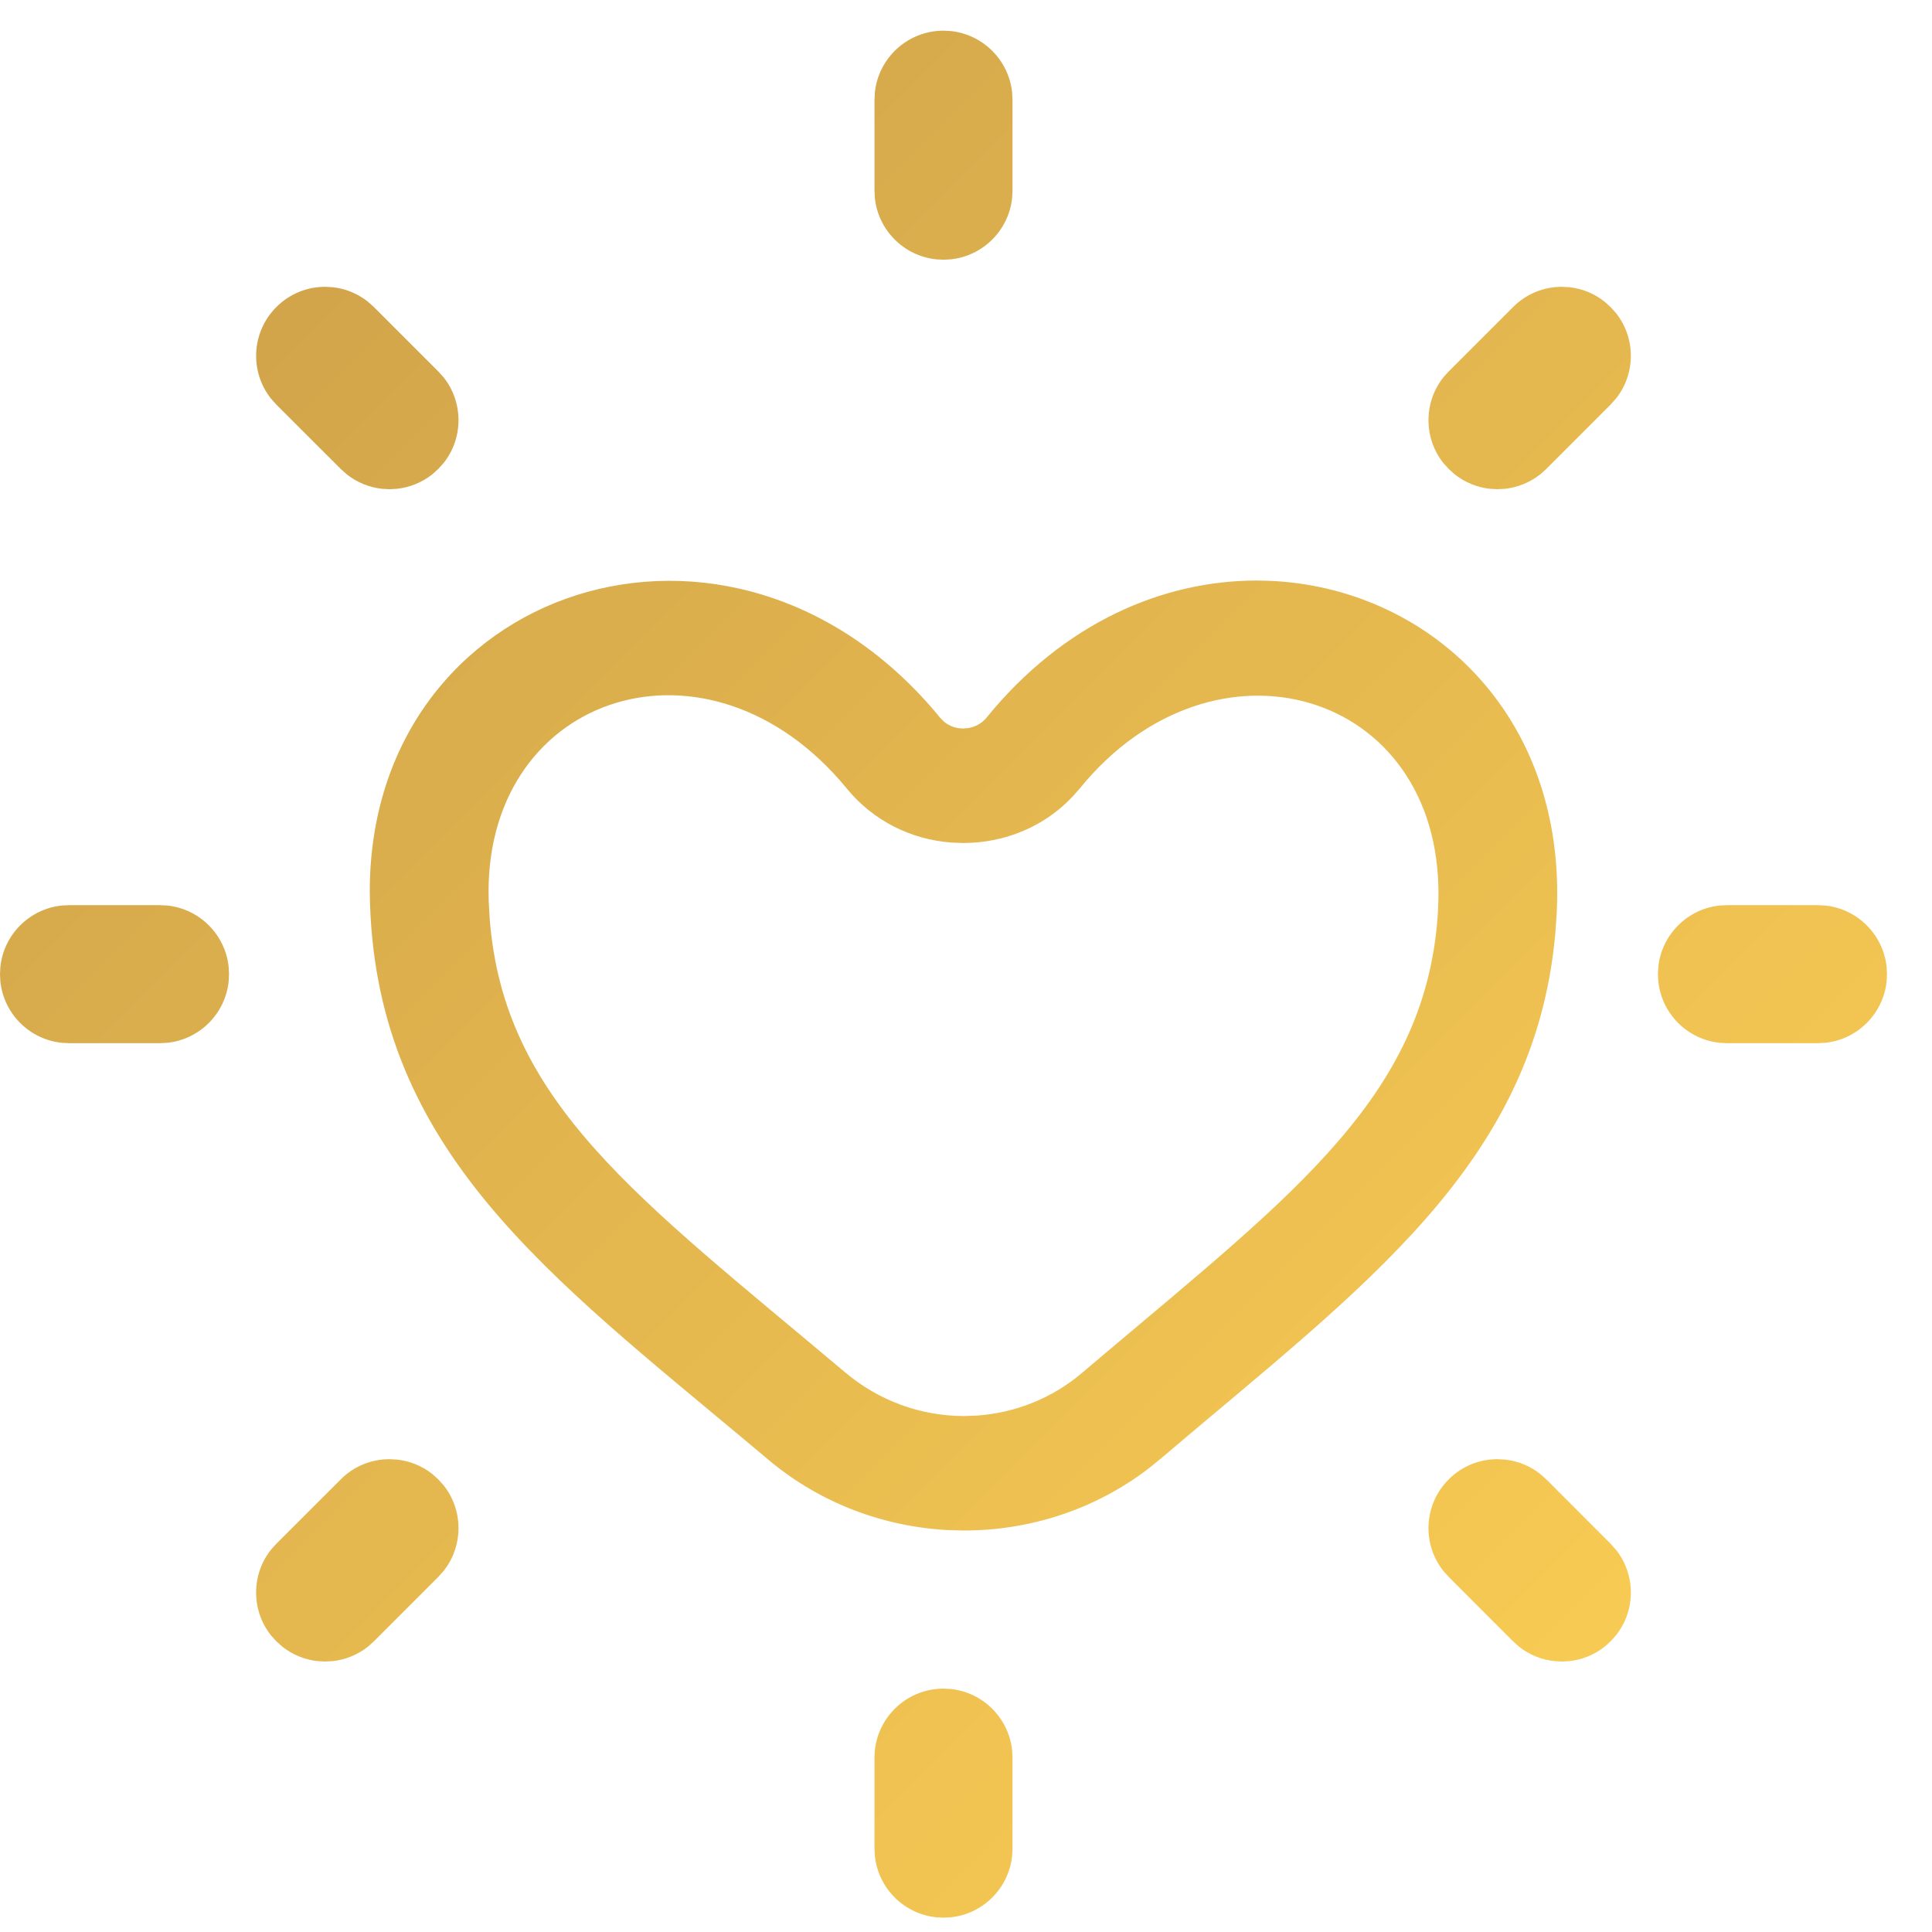 <?xml version="1.0" encoding="UTF-8"?>
<svg width="33px" height="33px" viewBox="0 0 33 33" version="1.1" xmlns="http://www.w3.org/2000/svg" xmlns:xlink="http://www.w3.org/1999/xlink">
    <title>HeartBurst_33x33_GoldGradient</title>
    <defs>
        <linearGradient x1="0%" y1="0%" x2="99.863%" y2="99.863%" id="linearGradient-1">
            <stop stop-color="#CA9D49" offset="0%"></stop>
            <stop stop-color="#FFD255" offset="100%"></stop>
        </linearGradient>
    </defs>
    <g id="HeartBurst_33x33_GoldGradient" stroke="none" stroke-width="1" fill="none" fill-rule="evenodd">
        <g id="icon-outlined_primary-Donation" transform="translate(0, 0.524)">
            <g id="Group-3" transform="translate(6.316, 9.392)"></g>
            <g id="Group-6" fill="url(#linearGradient-1)">
                <path d="M16.116,28.319 L16.236,28.325 C16.79,28.381 17.232,28.822 17.288,29.377 L17.294,29.497 L17.294,31.052 L17.288,31.173 C17.232,31.728 16.79,32.169 16.236,32.225 L16.116,32.231 L15.995,32.225 C15.441,32.169 14.999,31.728 14.943,31.173 L14.937,31.052 L14.937,29.497 C14.937,28.847 15.465,28.319 16.116,28.319 Z M25.578,24.4 L25.707,24.407 C25.921,24.43 26.13,24.512 26.309,24.653 L26.412,24.745 L27.51,25.844 L27.602,25.947 C27.941,26.374 27.941,26.981 27.602,27.408 L27.51,27.511 L27.408,27.603 C27.23,27.743 27.021,27.826 26.807,27.849 L26.678,27.856 L26.549,27.849 C26.334,27.826 26.125,27.743 25.947,27.603 L25.844,27.511 L24.745,26.411 L24.653,26.308 C24.287,25.846 24.317,25.172 24.745,24.745 C24.975,24.514 25.276,24.4 25.578,24.4 Z M6.653,24.4 L6.782,24.407 C6.996,24.43 7.206,24.512 7.384,24.653 L7.486,24.745 L7.578,24.847 C7.916,25.274 7.916,25.881 7.578,26.308 L7.486,26.411 L6.387,27.511 L6.284,27.603 C6.106,27.743 5.897,27.826 5.683,27.849 L5.553,27.856 L5.424,27.849 C5.21,27.826 5.001,27.743 4.823,27.603 L4.72,27.511 L4.628,27.408 C4.29,26.981 4.29,26.374 4.628,25.947 L4.72,25.844 L5.82,24.745 C6.049,24.514 6.351,24.4 6.653,24.4 Z M21.464,9.392 L21.658,9.396 C24.36,9.495 26.759,11.649 26.59,15.07 L26.59,15.07 L26.567,15.405 C26.221,19.371 23.276,21.456 19.82,24.396 L19.82,24.396 L19.611,24.565 C18.691,25.267 17.579,25.618 16.468,25.618 L16.468,25.618 L16.212,25.612 C15.103,25.558 14.01,25.156 13.118,24.404 L13.118,24.404 L12.843,24.173 C9.371,21.267 6.472,19.135 6.321,14.942 L6.321,14.942 L6.316,14.722 C6.299,9.477 12.52,7.407 16.063,11.741 L16.063,11.741 L16.127,11.805 C16.218,11.881 16.334,11.919 16.451,11.919 L16.451,11.919 L16.541,11.912 C16.658,11.892 16.77,11.833 16.85,11.735 C18.163,10.119 19.857,9.392 21.464,9.392 L21.464,9.392 Z M14.341,12.8 C11.958,10.094 8.223,11.402 8.348,14.875 L8.348,14.875 L8.364,15.165 C8.607,18.313 10.896,19.935 14.433,22.915 C15.011,23.403 15.727,23.663 16.468,23.663 L16.468,23.663 L16.689,23.655 C17.35,23.608 17.978,23.354 18.478,22.929 L18.478,22.929 L18.795,22.661 C22.137,19.836 24.408,18.151 24.565,14.978 L24.565,14.978 L24.57,14.784 C24.605,11.257 20.728,10.133 18.446,12.94 L18.446,12.94 L18.32,13.083 C17.843,13.589 17.172,13.875 16.451,13.875 L16.451,13.875 L16.258,13.868 C15.554,13.817 14.911,13.489 14.47,12.952 L14.47,12.952 Z M31.052,14.937 L31.173,14.943 C31.727,14.999 32.169,15.441 32.225,15.995 L32.231,16.116 L32.225,16.236 C32.169,16.79 31.727,17.232 31.173,17.288 L31.052,17.294 L29.497,17.294 L29.377,17.288 C28.822,17.232 28.381,16.79 28.325,16.236 L28.319,16.116 L28.325,15.995 C28.381,15.441 28.822,14.999 29.377,14.943 L29.497,14.937 L31.052,14.937 Z M2.734,14.937 L2.854,14.943 C3.409,14.999 3.85,15.441 3.906,15.995 L3.912,16.116 L3.906,16.236 C3.85,16.79 3.409,17.232 2.854,17.288 L2.734,17.294 L1.179,17.294 L1.058,17.288 C0.503,17.232 0.062,16.79 0.006,16.236 L0,16.116 L0.006,15.995 C0.062,15.441 0.503,14.999 1.058,14.943 L1.179,14.937 L2.734,14.937 Z M5.553,4.375 L5.683,4.382 C5.897,4.405 6.106,4.488 6.284,4.629 L6.387,4.721 L7.486,5.82 L7.578,5.922 C7.916,6.35 7.916,6.957 7.578,7.384 L7.486,7.486 L7.384,7.578 C7.206,7.719 6.996,7.801 6.782,7.825 L6.653,7.832 L6.524,7.825 C6.31,7.801 6.101,7.719 5.923,7.578 L5.82,7.486 L4.72,6.387 L4.628,6.284 C4.262,5.822 4.293,5.148 4.72,4.721 C4.95,4.49 5.252,4.375 5.553,4.375 Z M26.678,4.375 L26.807,4.382 C27.021,4.405 27.23,4.488 27.408,4.629 L27.51,4.721 L27.602,4.823 C27.941,5.25 27.941,5.857 27.602,6.284 L27.51,6.387 L26.412,7.486 L26.309,7.578 C26.13,7.719 25.921,7.801 25.707,7.825 L25.578,7.832 L25.449,7.825 C25.234,7.801 25.025,7.719 24.847,7.578 L24.745,7.486 L24.653,7.384 C24.315,6.957 24.315,6.35 24.653,5.922 L24.745,5.82 L25.844,4.721 C26.074,4.49 26.376,4.375 26.678,4.375 Z M16.116,0 L16.236,0.006 C16.79,0.062 17.232,0.504 17.288,1.058 L17.294,1.179 L17.294,2.734 L17.288,2.854 C17.232,3.409 16.79,3.85 16.236,3.906 L16.116,3.912 L15.995,3.906 C15.441,3.85 14.999,3.409 14.943,2.854 L14.937,2.734 L14.937,1.179 L14.943,1.058 C15.003,0.464 15.506,0 16.116,0 Z" id="Combined-Shape"></path>
            </g>
            <g id="Group-9" transform="translate(14.937, 28.319)"></g>
            <g id="Group-12" transform="translate(28.319, 14.937)"></g>
            <g id="Group-15" transform="translate(0, 14.937)"></g>
            <g id="Group-18" transform="translate(24.399, 24.4)"></g>
            <g id="Group-21" transform="translate(4.375, 4.375)"></g>
            <g id="Group-24" transform="translate(4.375, 24.4)"></g>
            <g id="Group-27" transform="translate(24.399, 4.375)"></g>
        </g>
    </g>
</svg>